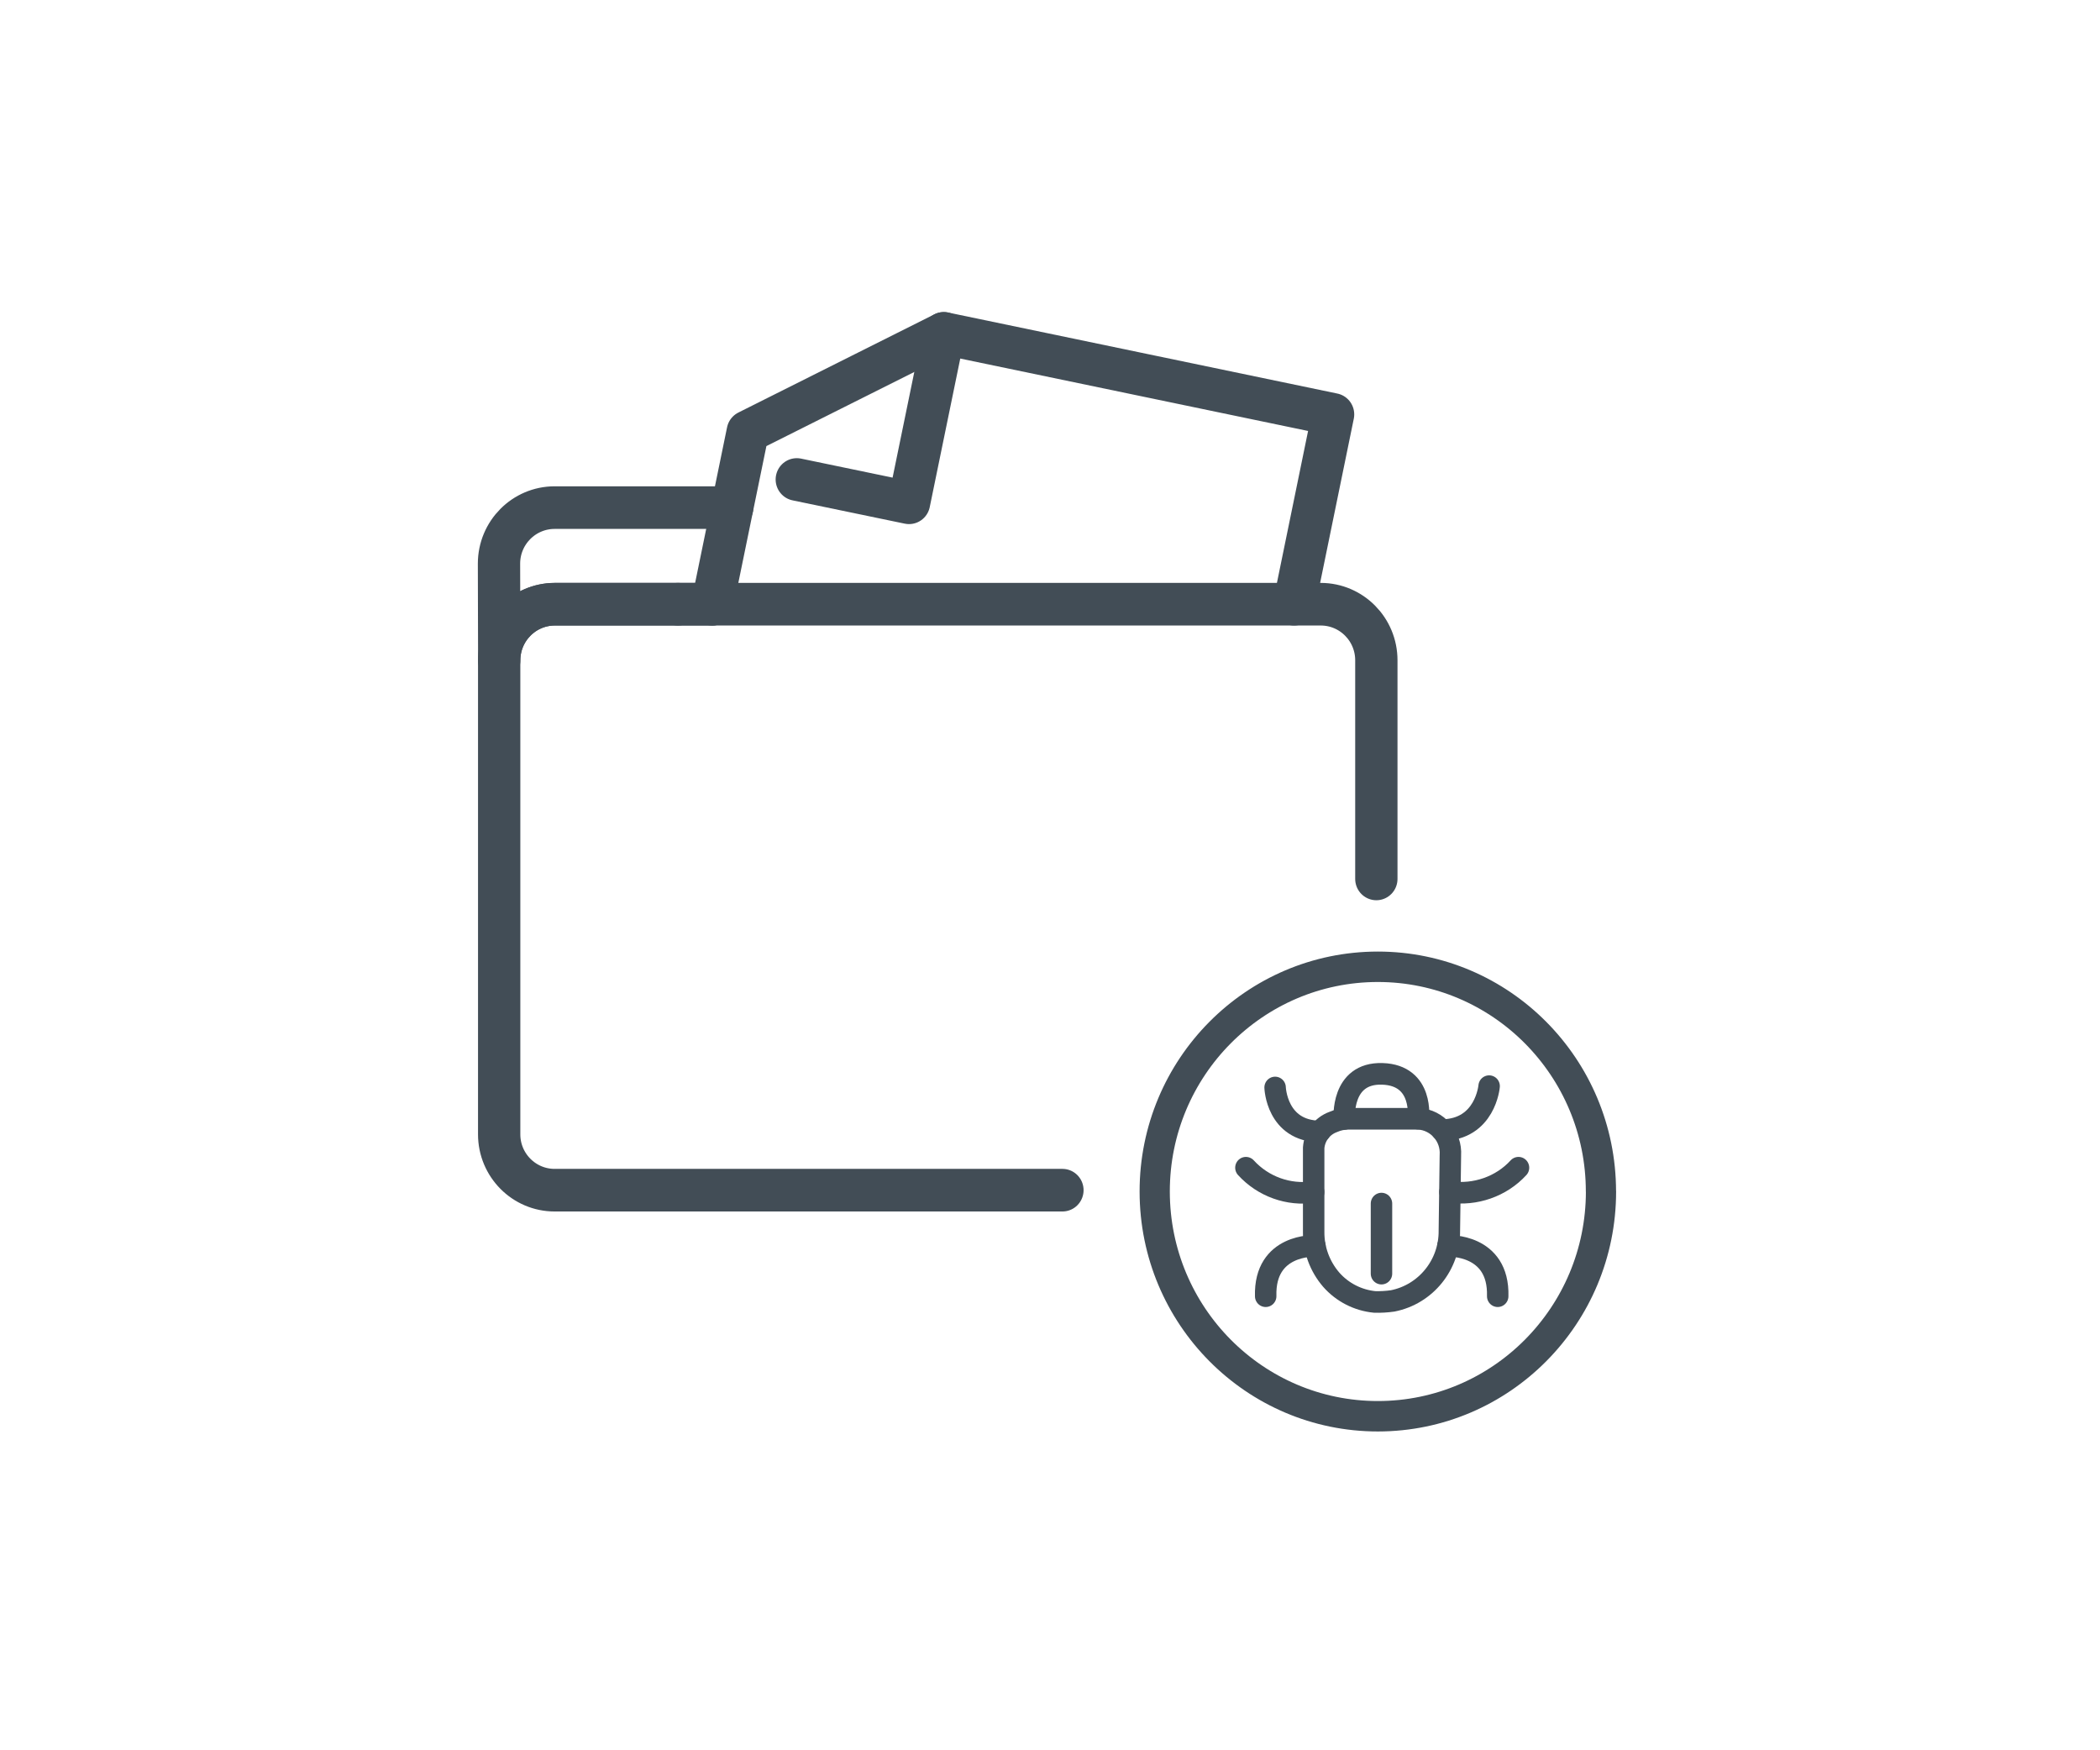 <svg overflow="hidden" xml:space="preserve" xmlns:xlink="http://www.w3.org/1999/xlink" xmlns="http://www.w3.org/2000/svg" height="120" width="144"><g transform="translate(-489 -300)"><path transform="matrix(1 0 0 1.007 489 300.003)" fill="none" stroke-linejoin="round" stroke-linecap="round" stroke-width="2.901" stroke="#424D56" d="M50.206 34.557 38.034 34.557C35.928 34.557 34.217 36.264 34.217 38.374L34.233 44.951C34.233 42.85 35.933 41.142 38.034 41.134L48.851 41.134"></path><path transform="matrix(1 0 0 1.007 489 300.003)" fill="none" stroke-linejoin="round" stroke-linecap="round" stroke-width="2.901" stroke="#424D56" d="M88.742 41.134 91.411 28.212 64.72 22.695 51.276 29.384 48.847 41.134"></path><path transform="matrix(1 0 0 1.007 489 300.003)" fill="none" stroke-linejoin="round" stroke-linecap="round" stroke-width="2.901" stroke="#424D56" d="M64.72 22.695 62.333 34.229 54.637 32.642"></path><path transform="matrix(1 0 0 1.007 489 300.003)" fill="none" stroke-linejoin="round" stroke-linecap="round" stroke-width="2.901" stroke="#424D56" d="M72.852 81.029 38.03 81.029C35.933 81.029 34.229 79.325 34.229 77.228 34.229 77.224 34.229 77.22 34.229 77.212L34.229 44.951C34.229 42.85 35.928 41.142 38.03 41.134L46.489 41.134"></path><path transform="matrix(1 0 0 1.007 489 300.003)" fill="none" stroke-linejoin="round" stroke-linecap="round" stroke-width="2.901" stroke="#424D56" d="M46.489 41.134 90.578 41.134C92.679 41.142 94.378 42.85 94.378 44.951L94.378 59.838"></path><path transform="matrix(1 0 0 1.007 489 300.003)" fill="none" stroke-linejoin="round" stroke-linecap="round" stroke-width="2.072" stroke="#424D56" d="M109.783 81.116C109.783 89.566 102.936 96.417 94.486 96.421 86.035 96.421 79.184 89.575 79.18 81.124 79.176 72.674 86.027 65.823 94.478 65.819L94.478 65.819C102.924 65.819 109.775 72.665 109.779 81.112L109.779 81.112Z"></path><path transform="matrix(1 0 0 1.007 489 300.003)" fill="none" stroke-linejoin="round" stroke-linecap="round" stroke-width="1.471" stroke="#424D56" d="M99.285 84.825C99.285 84.825 102.8 84.659 102.7 88.248"></path><path transform="matrix(1 0 0 1.007 489 300.003)" fill="none" stroke-linejoin="round" stroke-linecap="round" stroke-width="1.471" stroke="#424D56" d="M90.167 84.825C90.167 84.825 86.686 84.659 86.79 88.248"></path><path transform="matrix(1 0 0 1.007 489 300.003)" fill="none" stroke-linejoin="round" stroke-linecap="round" stroke-width="1.471" stroke="#424D56" d="M85.434 79.499C86.615 80.784 88.352 81.402 90.08 81.157"></path><path transform="matrix(1 0 0 1.007 489 300.003)" fill="none" stroke-linejoin="round" stroke-linecap="round" stroke-width="1.471" stroke="#424D56" d="M104.126 79.499C102.945 80.784 101.15 81.398 99.422 81.149"></path><path transform="matrix(1 0 0 1.007 489 300.003)" fill="none" stroke-linejoin="round" stroke-linecap="round" stroke-width="1.471" stroke="#424D56" d="M87.436 74.037C87.436 74.037 87.527 77.004 90.516 77.034"></path><path transform="matrix(1 0 0 1.007 489 300.003)" fill="none" stroke-linejoin="round" stroke-linecap="round" stroke-width="1.471" stroke="#424D56" d="M102.112 73.946C102.112 73.946 101.859 76.917 98.862 76.938"></path><path transform="matrix(1 0 0 1.007 489 300.003)" fill="none" stroke-linejoin="round" stroke-linecap="round" stroke-width="1.471" stroke="#424D56" d="M92.181 76.18C92.181 76.18 91.92 73.017 94.788 73.109 97.656 73.2 97.254 76.163 97.254 76.163"></path><path transform="matrix(1 0 0 1.007 489 300.003)" fill="none" stroke-linejoin="round" stroke-linecap="round" stroke-width="1.471" stroke="#424D56" d="M95.497 88.568C97.777 88.12 99.409 86.106 99.385 83.785L99.455 78.654C99.542 77.369 98.568 76.254 97.283 76.167 97.271 76.167 97.263 76.167 97.25 76.167L92.48 76.167C92.115 76.167 91.751 76.238 91.415 76.387 90.66 76.66 90.138 77.348 90.08 78.148L90.08 83.864C90.068 85.061 90.499 86.218 91.282 87.121 92.049 87.987 93.114 88.526 94.262 88.638 94.677 88.65 95.087 88.626 95.497 88.568Z"></path><path transform="matrix(1 0 0 1.007 489 300.003)" fill="none" stroke-linejoin="round" stroke-linecap="round" stroke-width="1.471" stroke="#424D56" d="M94.73 81.941 94.73 86.711"></path></g></svg>